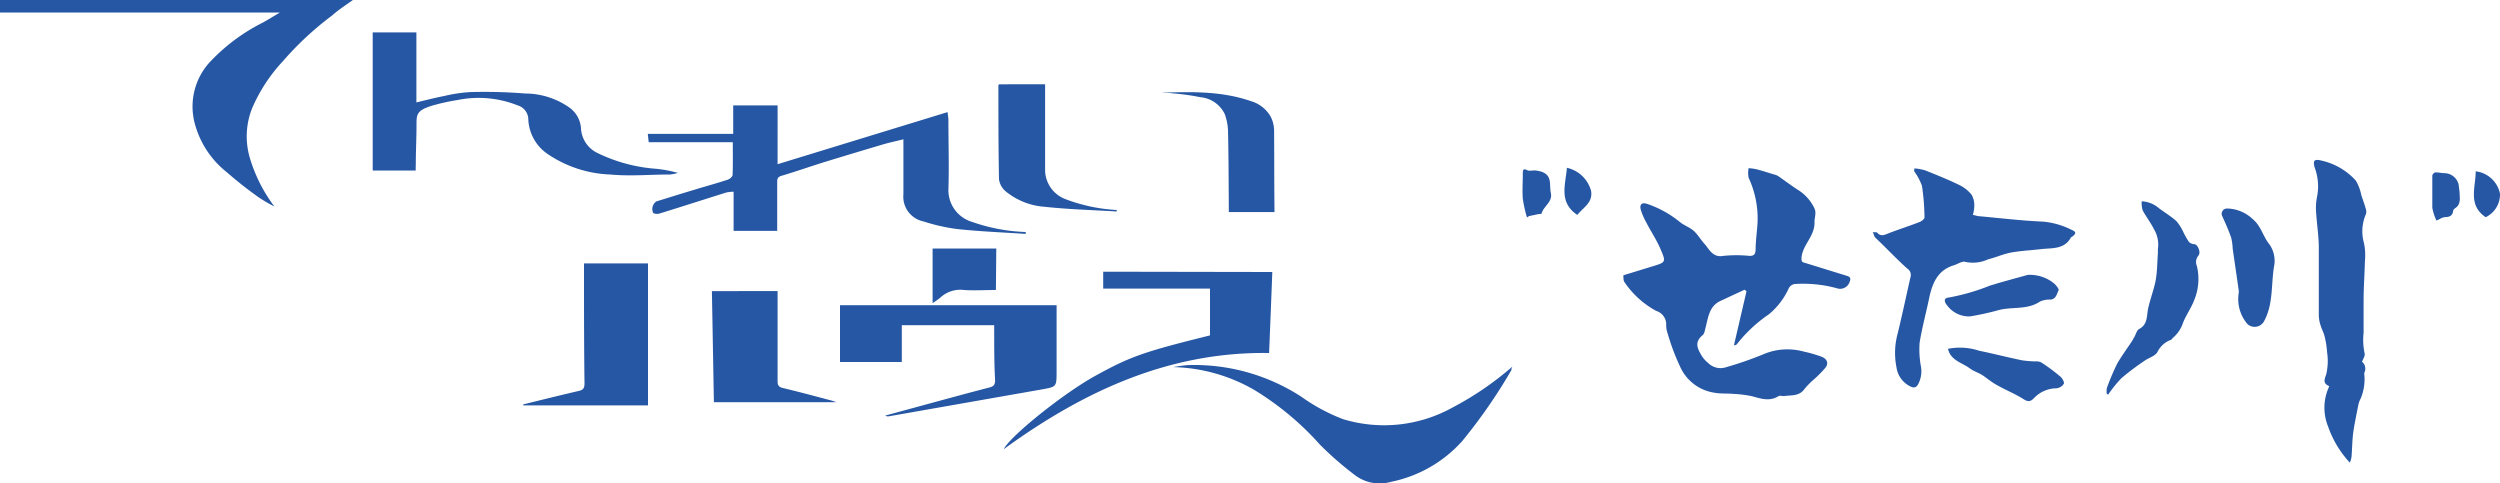 <svg xmlns="http://www.w3.org/2000/svg" width="250" height="48.32" viewBox="0 0 250 48.32"><defs><style>.a{fill:#2657a4;}</style></defs><title>contact_logo_setagawa</title><path class="a" d="M173.41,34.46l1.24-5.33-.19-.16-2.39,1.11c-1.2.55-1.25,1.73-1.54,2.79-.06.22-.1.51-.26.64-.88.72-.5,1.39-.1,2.07a3.21,3.21,0,0,0,.68.75,1.74,1.74,0,0,0,1.76.39,35.1,35.1,0,0,0,3.89-1.36,6.12,6.12,0,0,1,3.88-.2,12.65,12.65,0,0,1,1.82.53c.44.18.71.59.36,1.06a11.5,11.5,0,0,1-1.09,1.12,8.24,8.24,0,0,0-1,1c-.53.78-1.34.63-2.08.74-.18,0-.41-.07-.53,0-.92.58-1.8.24-2.71,0a11.7,11.7,0,0,0-1.78-.22c-.67-.06-1.36,0-2-.13A4.47,4.47,0,0,1,168,36.64a22.27,22.27,0,0,1-1.24-3.31,2.32,2.32,0,0,1-.14-.82,1.41,1.41,0,0,0-1-1.42,9,9,0,0,1-3.16-2.86c-.15-.19-.1-.52-.13-.7l3-.92c1.21-.37,1.28-.41.77-1.59-.41-1-1-1.85-1.48-2.79a6.56,6.56,0,0,1-.54-1.25c-.15-.54.11-.77.64-.59a10.56,10.56,0,0,1,3.28,1.82c.43.35,1,.53,1.4.9s.69.89,1.08,1.31.77,1.37,1.84,1.17a12.92,12.92,0,0,1,2.64,0c.44,0,.58-.17.6-.6,0-.95.16-1.91.2-2.86a9.67,9.67,0,0,0-.9-4.36,2.54,2.54,0,0,1,0-.95,5,5,0,0,1,.76.1c.59.15,1.17.34,1.76.52a1.39,1.39,0,0,1,.44.17c.64.44,1.27.92,1.93,1.35a4.37,4.37,0,0,1,1.7,1.89c.2.44,0,.92,0,1.34.06,1.42-1.2,2.28-1.3,3.59,0,.32,0,.42.32.5l4.24,1.31c.32.1.39.26.26.58a1,1,0,0,1-1.3.65,12.92,12.92,0,0,0-4.19-.42.83.83,0,0,0-.59.4,7.29,7.29,0,0,1-2,2.63,14.12,14.12,0,0,0-3.21,3c-.05.06-.16.08-.24.12ZM0,0V1.25H28c-.67.39-1.17.7-1.7,1a18.84,18.84,0,0,0-5.41,4.06,6.58,6.58,0,0,0-1.41,6.05,9.22,9.22,0,0,0,3.21,4.87,38.68,38.68,0,0,0,3.19,2.51,14.13,14.13,0,0,0,1.56.91,15.31,15.31,0,0,1-2.48-4.94,7.62,7.62,0,0,1,.25-4.88,16.37,16.37,0,0,1,3.07-4.7,31.57,31.57,0,0,1,4.94-4.59C33.82,1,34.51.56,35.29,0ZM73.26,17.49c0,.17-.29.42-.49.48-1.09.36-2.21.66-3.31,1-1.28.38-2.55.78-3.82,1.17a.91.91,0,0,0-.33,1.13c.07.12.43.15.62.09,2.24-.69,4.47-1.41,6.7-2.11a4.26,4.26,0,0,1,.73-.08v3.92h4.36v-.69c0-1.39,0-2.77,0-4.15,0-.3,0-.55.43-.67,1.45-.43,2.87-.93,4.31-1.38q2.94-.9,5.88-1.77c.62-.18,1.25-.31,2-.5v.82c0,1.57,0,3.13,0,4.69a2.52,2.52,0,0,0,2,2.7,18.48,18.48,0,0,0,3.43.77c2.26.24,4.53.33,6.8.48l0-.19a17.83,17.83,0,0,1-5.33-1A3.31,3.31,0,0,1,94.84,19c.08-2.34,0-4.69,0-7,0-.26-.06-.53-.08-.79l-17,5.21V10.54H73.32v2.85H64.78l.09.83h8.41C73.28,15.38,73.3,16.44,73.26,17.49Zm118.17-.35a5.87,5.87,0,0,1,.77,1.46,23.46,23.46,0,0,1,.25,3.14c0,.15-.27.37-.47.45-1,.4-2.1.74-3.15,1.15-.41.17-.76.33-1.12-.08-.06-.06-.23,0-.43-.07.11.25.13.45.25.57,1.06,1,2.1,2.12,3.21,3.11a.74.74,0,0,1,.31.84c-.43,1.89-.83,3.79-1.29,5.67a7.33,7.33,0,0,0-.11,3.36,2.49,2.49,0,0,0,1.38,1.9c.34.17.56.14.76-.17a2.76,2.76,0,0,0,.28-1.95,9.41,9.41,0,0,1-.11-2.24c.24-1.49.65-3,.95-4.44s.82-2.82,2.47-3.31c.39-.12.85-.45,1.16-.34a3.59,3.59,0,0,0,2.25-.25c.79-.2,1.55-.54,2.34-.69,1-.18,2-.22,3-.34s2.29.06,2.95-1.14c0-.05.1-.07.15-.11.41-.32.4-.48-.1-.69a7.93,7.93,0,0,0-2.85-.81c-2.09-.09-4.18-.34-6.26-.53-.23,0-.46-.09-.73-.14a3.81,3.81,0,0,0,.14-.87,2.15,2.15,0,0,0-.26-1.13,3.55,3.55,0,0,0-1.26-1c-1.11-.54-2.26-1-3.41-1.46a5.45,5.45,0,0,0-1.05-.19C191.42,17,191.4,17.1,191.43,17.14ZM84,30.52V36.2h6.18V32.52h9.24c0,.26,0,.48,0,.7,0,1.6,0,3.2.09,4.8,0,.46-.15.62-.57.73-2.14.55-4.28,1.14-6.42,1.72l-4,1.09a.51.51,0,0,0,.37.07q7.68-1.35,15.36-2.7c1.38-.25,1.4-.27,1.41-1.66,0-2.24,0-4.48,0-6.75Zm152.47,4.85a6.35,6.35,0,0,1-.11-2.08c0-1.09,0-2.17,0-3.25,0-1.3.1-2.6.13-3.89a6.24,6.24,0,0,0-.09-1.84,4.28,4.28,0,0,1,.19-2.89.86.86,0,0,0,0-.5c-.13-.47-.3-.94-.46-1.41a4.5,4.5,0,0,0-.55-1.45,6.53,6.53,0,0,0-3.43-2c-.73-.19-.89,0-.67.73a5.34,5.34,0,0,1,.22,2.91,5.6,5.6,0,0,0-.08,1.64c.07,1.09.24,2.17.26,3.26,0,2.33,0,4.66,0,7a3.56,3.56,0,0,0,.2,1c.11.35.29.67.37,1a8.93,8.93,0,0,1,.26,1.63,5.86,5.86,0,0,1-.09,2.22c-.24.61-.28.91.31,1.17a5,5,0,0,0-.11,4.06,10.19,10.19,0,0,0,2.16,3.58,1.92,1.92,0,0,0,.18-.67c.06-.79.06-1.6.17-2.38s.33-1.84.51-2.75a2.25,2.25,0,0,1,.23-.61,5,5,0,0,0,.38-2.17c0-.14-.06-.32,0-.44a.9.9,0,0,0-.25-1.07C236.37,35.79,236.52,35.55,236.46,35.37ZM41.58,16.43c0-1.3.07-2.6.07-3.9,0-1.08,0-1.47,1.51-1.95A20.55,20.55,0,0,1,45.77,10a10.53,10.53,0,0,1,6,.54,1.47,1.47,0,0,1,1.06,1.38,4.41,4.41,0,0,0,1.92,3.47A11.89,11.89,0,0,0,61,17.45c2,.19,4,0,6,0a4.26,4.26,0,0,0,.79-.16,12.82,12.82,0,0,0-2.16-.41,16,16,0,0,1-5.86-1.57,2.89,2.89,0,0,1-1.67-2.47A2.78,2.78,0,0,0,57,10.8a7.72,7.72,0,0,0-4.48-1.45A50.81,50.81,0,0,0,47,9.21a15.18,15.18,0,0,0-2.58.39c-.89.17-1.77.4-2.78.64v-7H37.27V17.05h4.3C41.57,16.82,41.57,16.62,41.58,16.43ZM125.44,39A29,29,0,0,1,132,44.47a32.67,32.67,0,0,0,3.44,3,4.08,4.08,0,0,0,3.67.71,13,13,0,0,0,7.11-4.07,53.45,53.45,0,0,0,4.92-7.1c0-.06,0-.15.1-.35a31.23,31.23,0,0,1-6,4.1,14.1,14.1,0,0,1-10.92,1.16,18.32,18.32,0,0,1-4.16-2.23,19.66,19.66,0,0,0-11.37-3.18,14.23,14.23,0,0,0-1.46.2A17,17,0,0,1,125.44,39ZM110.32,27.17v1.69H121v4.68c-6.61,1.64-7.94,2.1-11.39,4-3.22,1.75-8.61,6.09-9.24,7.38,7.86-5.71,16.41-9.77,26.54-9.62.11-2.71.22-5.38.32-8.1Zm-58,13.37H64.8V26.34H58.4V27c0,3.78,0,7.57.05,11.35,0,.48-.14.65-.6.75-1.85.43-3.69.89-5.53,1.34Zm30.89-.47c-1.64-.43-3.28-.88-4.93-1.27-.43-.11-.52-.29-.52-.7,0-2.76,0-5.52,0-8.28v-.71H71.19c.07,3.68.13,7.37.2,11.11H83.64Zm127.61-.61a12.63,12.63,0,0,1,1.33-1.65,26.06,26.06,0,0,1,2.3-1.73c.42-.3,1-.45,1.27-.83A2.44,2.44,0,0,1,217.05,34c.1,0,.17-.16.26-.23a3.36,3.36,0,0,0,1-1.51c.31-.78.82-1.47,1.11-2.25a5.49,5.49,0,0,0,.27-3.4,1,1,0,0,1,.16-1.06c.26-.32-.07-1.1-.4-1.13a.85.85,0,0,1-.55-.22,7.72,7.72,0,0,1-.57-1,4.81,4.81,0,0,0-.69-1.09c-.54-.48-1.17-.86-1.76-1.3a2.82,2.82,0,0,0-1.71-.68,2.57,2.57,0,0,0,.1.91c.34.64.8,1.22,1.12,1.87a3,3,0,0,1,.4,2c0,.14,0,.28,0,.41-.07.89-.06,1.78-.21,2.64s-.53,1.87-.75,2.81c-.19.77,0,1.65-.93,2.14-.22.12-.3.5-.45.76s-.17.32-.27.47c-.48.73-1,1.43-1.45,2.2a23.64,23.64,0,0,0-1.05,2.48,1.79,1.79,0,0,0,0,.57ZM111.68,21a17,17,0,0,1-5.17-1.1,3.14,3.14,0,0,1-2-2.81c0-2.64,0-5.29,0-7.93,0-.23,0-.46,0-.73H99.9a.33.33,0,0,0-.06.12c0,3.12,0,6.25.06,9.37a1.9,1.9,0,0,0,.65,1.2,6.92,6.92,0,0,0,3.93,1.56c2.38.26,4.78.32,7.18.47Zm15.73-8a3.17,3.17,0,0,0-.33-1.31,3.34,3.34,0,0,0-2-1.58c-2.89-1-5.88-.94-8.87-.84.34.05.68,0,1,.06a24.08,24.08,0,0,1,2.83.39,3,3,0,0,1,2.44,1.7,5.36,5.36,0,0,1,.32,1.62c.06,2.48.06,5,.08,7.44v.73h4.57C127.42,18.43,127.43,15.71,127.41,13Zm99.48,11.37c-.6-.77-.81-1.81-1.63-2.47a3.83,3.83,0,0,0-2.58-1.05.53.53,0,0,0-.48.71c.33.73.66,1.46.92,2.21a5.82,5.82,0,0,1,.15,1.1l.6,4.15a1,1,0,0,1,0,.29,3.83,3.83,0,0,0,.88,3.1,1.07,1.07,0,0,0,1.63-.24c1-1.79.7-3.83,1.06-5.73A2.9,2.9,0,0,0,226.89,24.36ZM197,36.85c.37.28.84.41,1.23.66s.95.73,1.47,1c.88.5,1.83.88,2.68,1.42.43.28.69.22,1-.1a3.14,3.14,0,0,1,2.26-1,1,1,0,0,0,.74-.45c.08-.15-.15-.56-.34-.72-.61-.51-1.26-1-1.92-1.42a1.14,1.14,0,0,0-.57-.1,10.1,10.1,0,0,1-1.35-.11c-1.42-.29-2.83-.66-4.26-.95a6.17,6.17,0,0,0-3.14-.2C195.06,36.05,196.19,36.25,197,36.85Zm-97.37-12H93.26v5.46a7.16,7.16,0,0,0,.75-.53A2.94,2.94,0,0,1,96.4,29c1,.07,2.1,0,3.19,0Zm99.49,3.66a21.22,21.22,0,0,1-4.28,1.25c-.55.06-.35.51-.17.72A2.72,2.72,0,0,0,197,31.64a26.33,26.33,0,0,0,2.9-.64c1.35-.34,2.84,0,4.09-.84a2.24,2.24,0,0,1,1.05-.2c.58-.05.63-.57.82-.93.06-.12-.22-.46-.4-.64a3.81,3.81,0,0,0-2.69-.9C201.79,27.77,200.42,28.12,199.08,28.54Zm45.34-6.8c.51,0,.8-.13.86-.65a.44.44,0,0,1,.18-.23c.57-.36.49-.92.46-1.46,0-.29-.07-.59-.09-.89a1.48,1.48,0,0,0-1.35-1.16c-.33,0-.67-.09-1-.08a.45.45,0,0,0-.29.31c0,1.08,0,2.16,0,3.23a5.53,5.53,0,0,0,.41,1.27C244,21.93,244.2,21.72,244.42,21.74Zm-91.56-.1,1-.21c.1,0,.26,0,.27-.07.19-.72,1.1-1.13.92-2s.15-1.74-.88-2.14a3.45,3.45,0,0,0-.71-.15c-.25,0-.55.07-.74,0-.45-.26-.48,0-.48.31,0,.84-.06,1.68,0,2.52a12.69,12.69,0,0,0,.42,1.88ZM250,19.37a2.82,2.82,0,0,0-2.43-2.24c0,1.61-.81,3.37,1,4.59A2.53,2.53,0,0,0,250,19.37Zm-92.26,2.11c.6-.75,1.56-1.21,1.37-2.38a3.22,3.22,0,0,0-2.42-2.32C156.56,18.45,155.84,20.2,157.71,21.48Z"/></svg>